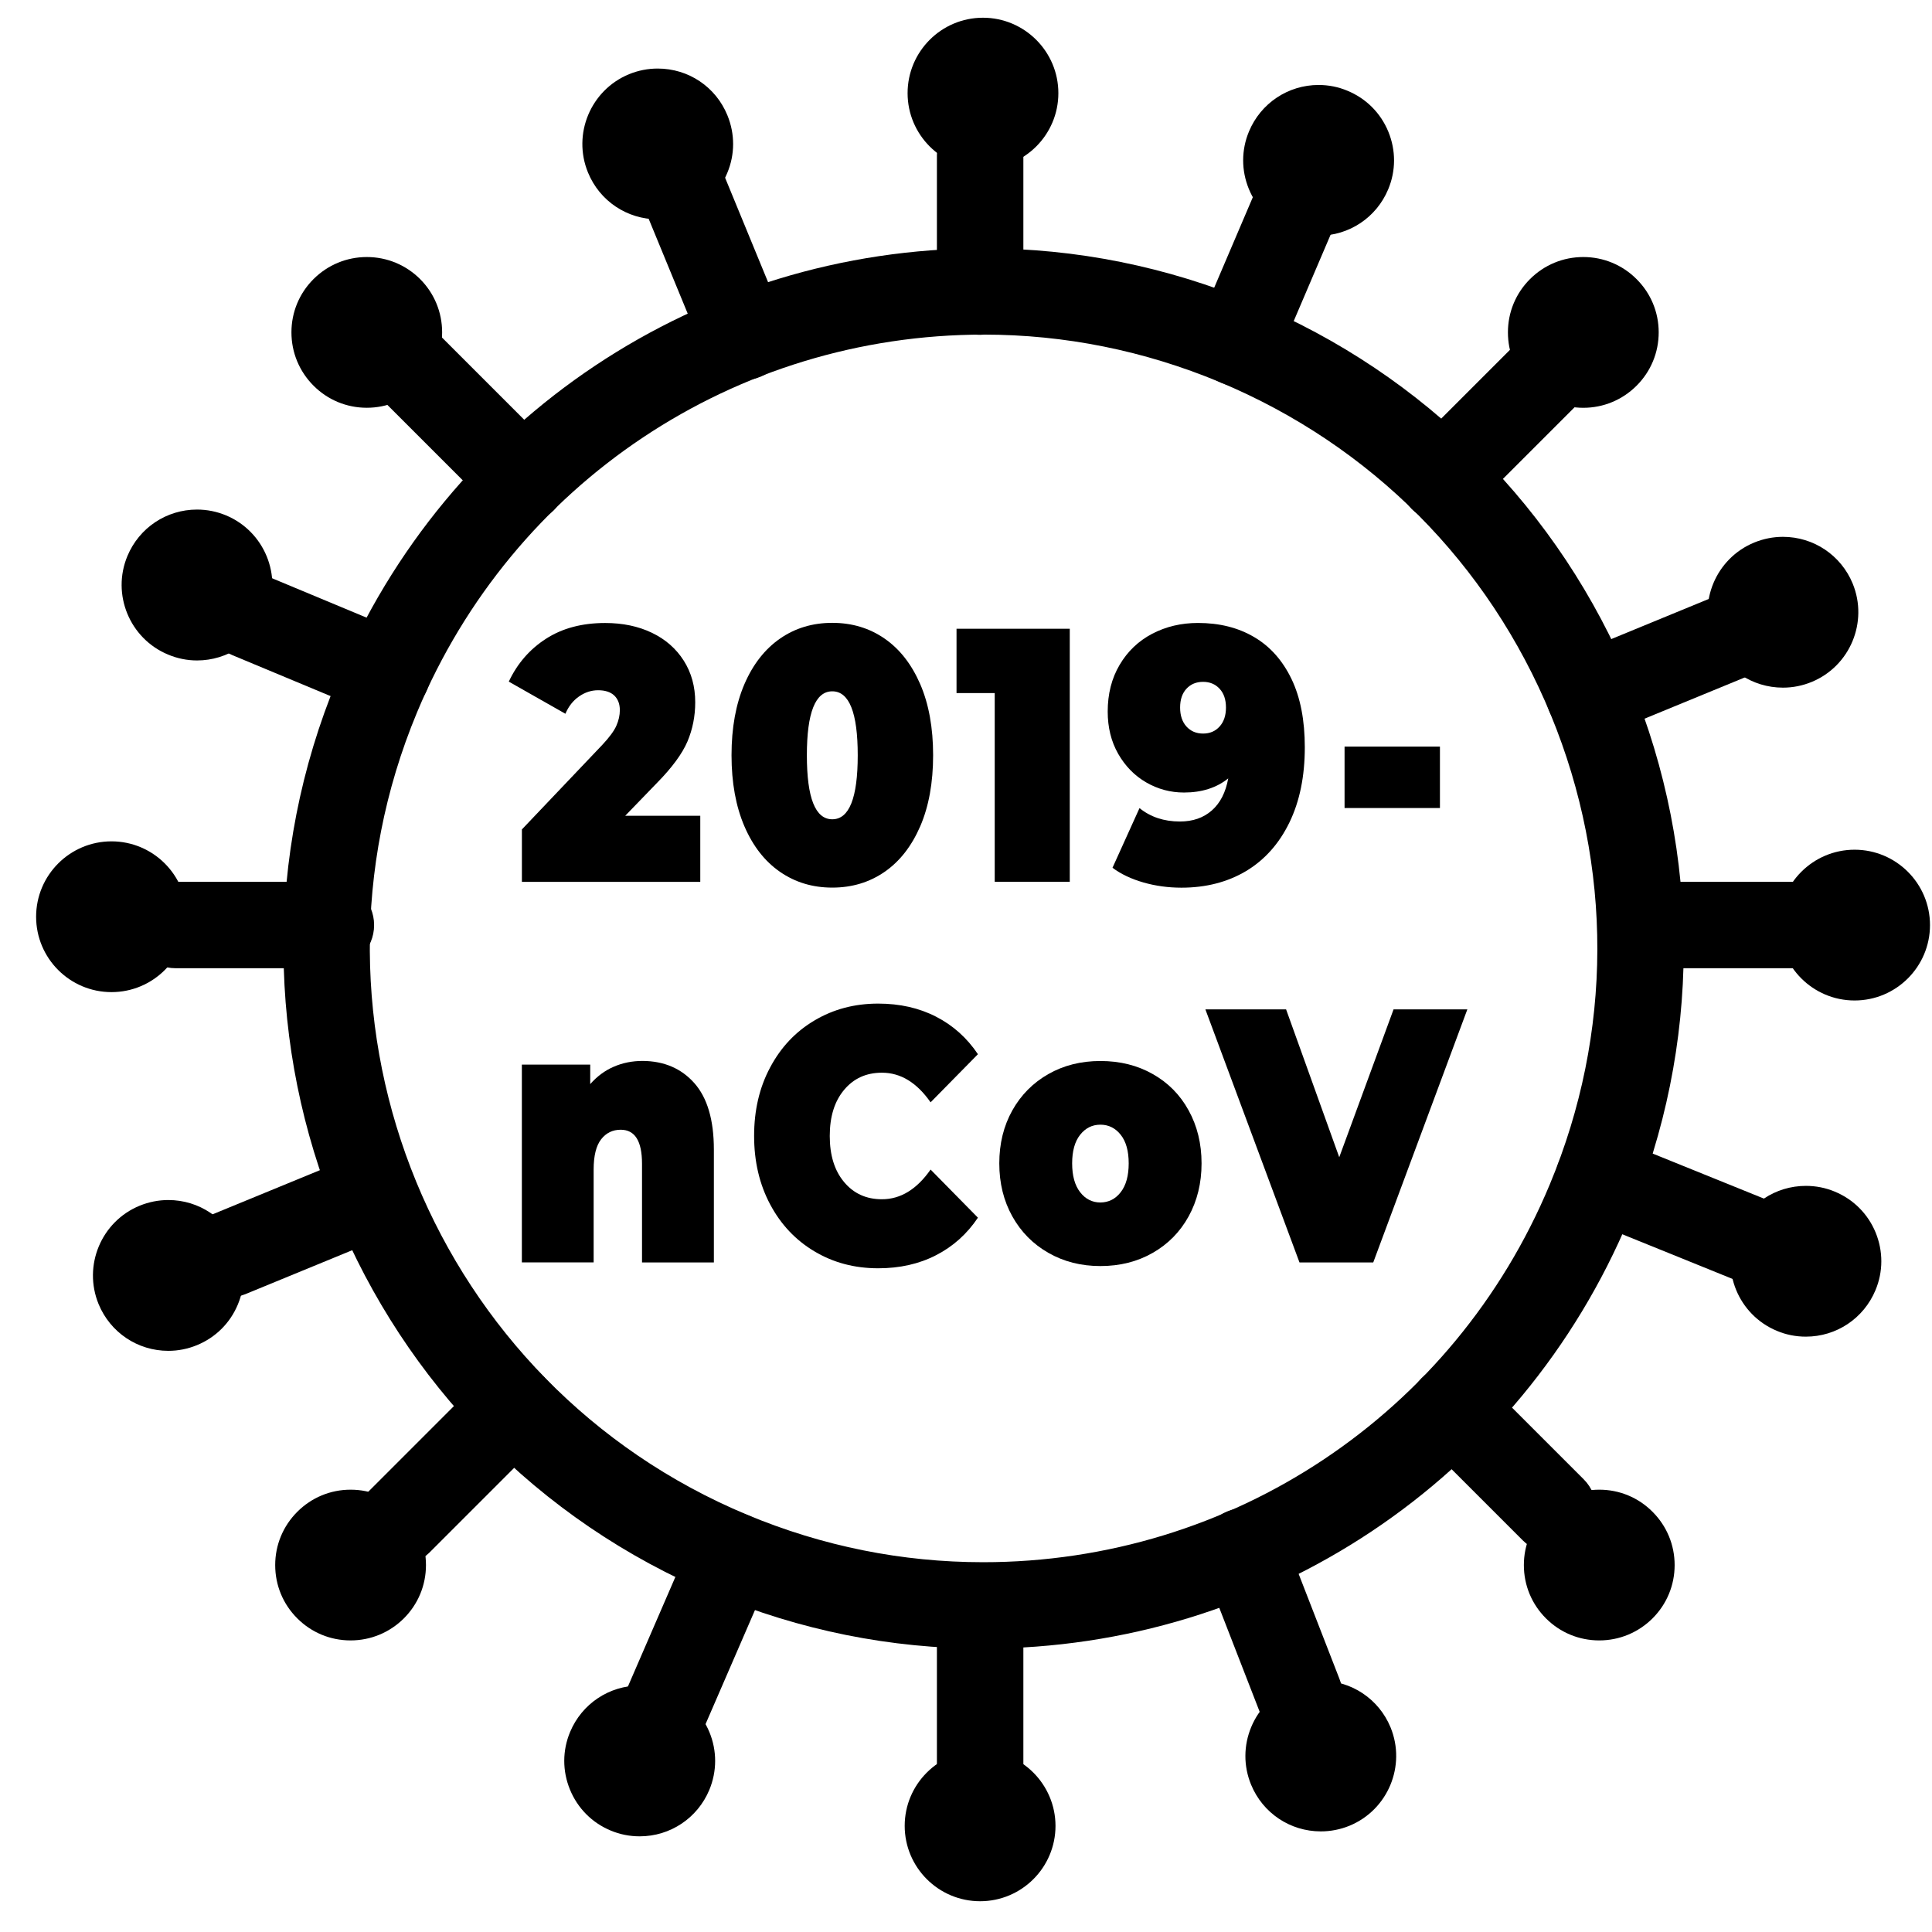 <svg width="52" height="52" viewBox="0 0 52 52" fill="none" xmlns="http://www.w3.org/2000/svg">
<path d="M26.381 48.664C25.74 48.664 25.217 48.146 25.217 47.503V43.576C25.217 42.935 25.74 42.415 26.381 42.415C27.021 42.415 27.544 42.933 27.544 43.576V47.503C27.542 48.144 27.021 48.664 26.381 48.664Z" fill="black"/>
<path d="M26.381 9.012C25.74 9.012 25.217 8.494 25.217 7.851V4.178C25.217 3.537 25.74 3.016 26.381 3.016C27.021 3.016 27.544 3.537 27.544 4.178V7.851C27.542 8.494 27.021 9.012 26.381 9.012Z" fill="black"/>
<path d="M48.555 26.06H44.205C43.564 26.06 43.043 25.538 43.043 24.897C43.043 24.254 43.564 23.734 44.205 23.734H48.555C49.196 23.734 49.717 24.256 49.717 24.897C49.717 25.54 49.196 26.06 48.555 26.06Z" fill="black"/>
<path d="M8.909 26.06H4.727C4.086 26.06 3.565 25.538 3.565 24.897C3.565 24.254 4.086 23.734 4.727 23.734H8.907C9.548 23.734 10.069 24.256 10.069 24.897C10.071 25.54 9.55 26.06 8.909 26.06Z" fill="black"/>
<path d="M41.803 41.797C41.506 41.797 41.208 41.684 40.983 41.457L38.262 38.736C37.808 38.282 37.808 37.547 38.262 37.094C38.716 36.64 39.45 36.64 39.904 37.094L42.625 39.815C43.079 40.269 43.079 41.003 42.625 41.457C42.398 41.682 42.101 41.797 41.803 41.797Z" fill="black"/>
<path d="M14.082 14.073C13.784 14.073 13.489 13.961 13.262 13.734L9.915 10.387C9.461 9.933 9.461 9.199 9.915 8.745C10.369 8.291 11.103 8.291 11.557 8.745L14.904 12.092C15.358 12.546 15.358 13.282 14.904 13.734C14.677 13.961 14.379 14.073 14.082 14.073Z" fill="black"/>
<path d="M38.818 14.041C38.52 14.041 38.223 13.928 37.998 13.701C37.544 13.248 37.544 12.513 37.998 12.059L40.91 9.147C41.364 8.693 42.098 8.693 42.552 9.147C43.006 9.601 43.006 10.337 42.552 10.789L39.64 13.701C39.411 13.928 39.114 14.041 38.818 14.041Z" fill="black"/>
<path d="M10.735 42.128C10.437 42.128 10.14 42.016 9.915 41.789C9.461 41.335 9.461 40.601 9.915 40.147L13.001 37.061C13.454 36.607 14.189 36.607 14.643 37.061C15.097 37.515 15.097 38.249 14.643 38.703L11.557 41.789C11.33 42.014 11.032 42.128 10.735 42.128Z" fill="black"/>
<path d="M17.8 47.394C17.651 47.394 17.498 47.366 17.353 47.305C16.762 47.059 16.482 46.378 16.73 45.786L18.625 41.411C18.873 40.82 19.552 40.54 20.143 40.786C20.735 41.034 21.015 41.713 20.767 42.304L18.871 46.679C18.686 47.125 18.255 47.394 17.8 47.394Z" fill="black"/>
<path d="M33.309 10.389C33.16 10.389 33.007 10.36 32.862 10.299C32.271 10.051 31.991 9.372 32.237 8.781L33.772 5.186C34.018 4.595 34.699 4.315 35.29 4.562C35.881 4.809 36.162 5.489 35.914 6.081L34.379 9.676C34.196 10.12 33.764 10.389 33.309 10.389Z" fill="black"/>
<path d="M47.458 34.666C47.309 34.666 47.156 34.637 47.011 34.576L42.585 32.783C41.992 32.535 41.713 31.857 41.959 31.265C42.207 30.674 42.888 30.394 43.477 30.642L47.906 32.434C48.497 32.68 48.777 33.361 48.529 33.953C48.343 34.397 47.911 34.666 47.458 34.666Z" fill="black"/>
<path d="M10.422 19.275C10.273 19.275 10.121 19.246 9.976 19.185L6.249 17.631C5.658 17.383 5.378 16.704 5.625 16.113C5.871 15.521 6.552 15.241 7.144 15.489L10.872 17.043C11.463 17.289 11.744 17.97 11.496 18.561C11.307 19.006 10.876 19.275 10.422 19.275Z" fill="black"/>
<path d="M34.975 46.784C34.519 46.784 34.084 46.513 33.901 46.065L32.398 42.197C32.154 41.604 32.436 40.925 33.029 40.681C33.622 40.437 34.301 40.719 34.545 41.312L36.048 45.178C36.292 45.771 36.01 46.45 35.417 46.694C35.272 46.755 35.121 46.784 34.975 46.784Z" fill="black"/>
<path d="M20.023 10.229C19.567 10.229 19.134 9.958 18.95 9.51L17.183 5.219C16.939 4.625 17.224 3.946 17.815 3.702C18.408 3.458 19.087 3.742 19.331 4.334L21.097 8.625C21.341 9.218 21.059 9.897 20.466 10.141C20.321 10.2 20.17 10.229 20.023 10.229Z" fill="black"/>
<path d="M42.776 19.862C42.32 19.862 41.885 19.591 41.7 19.143C41.456 18.55 41.74 17.871 42.331 17.627L46.271 16.006C46.864 15.762 47.544 16.046 47.788 16.637C48.032 17.23 47.749 17.909 47.156 18.153L43.216 19.774C43.073 19.834 42.922 19.862 42.776 19.862Z" fill="black"/>
<path d="M6.163 34.919C5.707 34.919 5.274 34.648 5.089 34.2C4.845 33.607 5.127 32.928 5.72 32.684L9.63 31.076C10.223 30.832 10.902 31.114 11.146 31.708C11.39 32.301 11.106 32.98 10.515 33.224L6.605 34.832C6.46 34.891 6.309 34.919 6.163 34.919Z" fill="black"/>
<path d="M26.461 44.372C23.97 44.372 21.535 43.882 19.217 42.916C9.63 38.917 5.083 27.865 9.082 18.277C12.02 11.236 18.847 6.685 26.476 6.685C28.965 6.685 31.402 7.175 33.72 8.142C38.364 10.078 41.976 13.71 43.891 18.361C45.806 23.015 45.792 28.136 43.855 32.78C40.919 39.821 34.092 44.372 26.461 44.372ZM26.476 9.006C19.786 9.006 13.801 12.996 11.226 19.17C7.721 27.575 11.707 37.265 20.112 40.771C22.143 41.618 24.279 42.047 26.461 42.047C33.151 42.047 39.138 38.057 41.711 31.883C43.41 27.811 43.42 23.322 41.741 19.242C40.063 15.163 36.895 11.98 32.825 10.282C30.794 9.437 28.658 9.006 26.476 9.006Z" fill="black"/>
<path d="M26.457 0.477C25.337 0.477 24.428 1.387 24.428 2.507C24.428 3.626 25.337 4.536 26.457 4.536C27.576 4.536 28.486 3.626 28.486 2.507C28.486 1.389 27.576 0.477 26.457 0.477Z" fill="black"/>
<path d="M26.38 47.114C25.26 47.114 24.35 48.024 24.35 49.143C24.35 50.263 25.26 51.172 26.38 51.172C27.499 51.172 28.409 50.263 28.409 49.143C28.407 48.026 27.497 47.114 26.38 47.114Z" fill="black"/>
<path d="M49.916 22.87C48.799 22.87 47.887 23.779 47.887 24.899C47.887 26.018 48.797 26.928 49.916 26.928C51.036 26.928 51.946 26.018 51.946 24.899C51.946 23.779 51.036 22.87 49.916 22.87Z" fill="black"/>
<path d="M5.03 24.674C5.03 23.555 4.121 22.645 3.001 22.645C1.881 22.645 0.972 23.555 0.972 24.674C0.972 25.794 1.881 26.703 3.001 26.703C4.121 26.703 5.03 25.794 5.03 24.674Z" fill="black"/>
<path d="M9.873 6.918C9.331 6.918 8.822 7.13 8.439 7.511C8.055 7.894 7.844 8.404 7.844 8.945C7.844 9.487 8.055 9.996 8.439 10.381C8.822 10.765 9.331 10.975 9.873 10.975C10.415 10.975 10.924 10.763 11.307 10.38C11.691 9.996 11.9 9.487 11.9 8.945C11.9 8.404 11.689 7.894 11.307 7.511C10.924 7.13 10.415 6.918 9.873 6.918Z" fill="black"/>
<path d="M43.044 40.095C42.502 40.095 41.993 40.307 41.608 40.69C41.227 41.074 41.015 41.583 41.015 42.124C41.015 42.668 41.227 43.177 41.61 43.559C41.993 43.942 42.502 44.152 43.044 44.152C43.586 44.152 44.095 43.94 44.478 43.559C44.862 43.175 45.073 42.666 45.073 42.124C45.073 41.583 44.862 41.074 44.478 40.69C44.095 40.305 43.586 40.095 43.044 40.095Z" fill="black"/>
<path d="M42.615 10.976C43.156 10.976 43.666 10.764 44.049 10.381C44.432 9.998 44.644 9.489 44.644 8.945C44.644 8.403 44.432 7.894 44.049 7.513C43.666 7.129 43.156 6.918 42.615 6.918C42.073 6.918 41.564 7.129 41.181 7.511C40.797 7.894 40.586 8.403 40.586 8.945C40.586 9.489 40.795 9.998 41.181 10.381C41.564 10.764 42.073 10.976 42.615 10.976Z" fill="black"/>
<path d="M9.436 40.095C8.894 40.095 8.385 40.307 8.002 40.69C7.618 41.074 7.407 41.583 7.407 42.124C7.407 42.668 7.618 43.177 8.002 43.559C8.385 43.942 8.894 44.152 9.436 44.152C9.978 44.152 10.487 43.94 10.87 43.559C11.254 43.175 11.465 42.666 11.465 42.124C11.465 41.583 11.254 41.074 10.87 40.69C10.489 40.305 9.98 40.095 9.436 40.095Z" fill="black"/>
<path d="M34.71 6.188C34.958 6.291 35.221 6.344 35.49 6.344C36.312 6.344 37.047 5.854 37.363 5.097C37.573 4.597 37.573 4.046 37.367 3.544C37.161 3.043 36.772 2.652 36.27 2.444C36.023 2.339 35.759 2.287 35.49 2.287C34.67 2.287 33.934 2.777 33.617 3.537C33.408 4.036 33.408 4.589 33.614 5.089C33.82 5.589 34.209 5.978 34.71 6.188Z" fill="black"/>
<path d="M17.998 45.523C17.748 45.42 17.487 45.367 17.218 45.367C16.396 45.367 15.662 45.857 15.345 46.614C15.135 47.114 15.135 47.667 15.341 48.168C15.547 48.67 15.936 49.061 16.436 49.269C16.686 49.374 16.947 49.425 17.218 49.425C18.038 49.425 18.774 48.935 19.091 48.176C19.299 47.676 19.301 47.123 19.095 46.623C18.889 46.124 18.5 45.733 17.998 45.523Z" fill="black"/>
<path d="M49.387 32.074C49.137 31.969 48.874 31.918 48.605 31.918C47.783 31.918 47.049 32.408 46.732 33.167C46.301 34.2 46.791 35.391 47.825 35.82C48.073 35.925 48.336 35.976 48.605 35.976C49.427 35.976 50.161 35.486 50.478 34.727C50.688 34.227 50.688 33.674 50.482 33.172C50.276 32.673 49.887 32.282 49.387 32.074Z" fill="black"/>
<path d="M6.083 13.871C5.833 13.767 5.57 13.715 5.303 13.715C4.481 13.715 3.747 14.205 3.43 14.964C2.999 15.996 3.489 17.186 4.521 17.617C4.771 17.722 5.034 17.776 5.303 17.776C6.125 17.776 6.859 17.285 7.176 16.526C7.605 15.493 7.117 14.303 6.083 13.871Z" fill="black"/>
<path d="M17.703 1.845C17.438 1.845 17.179 1.896 16.931 1.997C15.897 2.423 15.401 3.611 15.827 4.646C16.141 5.411 16.878 5.903 17.703 5.903C17.968 5.903 18.228 5.852 18.474 5.751C18.976 5.545 19.366 5.156 19.574 4.656C19.784 4.156 19.784 3.605 19.578 3.103C19.265 2.337 18.529 1.845 17.703 1.845Z" fill="black"/>
<path d="M35.55 45.236C35.285 45.236 35.025 45.287 34.777 45.388C34.276 45.594 33.885 45.983 33.677 46.483C33.469 46.983 33.467 47.534 33.673 48.035C33.988 48.8 34.724 49.292 35.55 49.292C35.815 49.292 36.074 49.241 36.322 49.14C37.356 48.714 37.852 47.526 37.426 46.49C37.112 45.73 36.376 45.236 35.55 45.236Z" fill="black"/>
<path d="M48.76 18.355C49.794 17.93 50.29 16.742 49.865 15.706C49.55 14.943 48.814 14.449 47.988 14.449C47.723 14.449 47.464 14.501 47.216 14.602C46.182 15.027 45.686 16.215 46.111 17.251C46.424 18.016 47.162 18.508 47.988 18.508C48.255 18.508 48.514 18.456 48.76 18.355Z" fill="black"/>
<path d="M4.531 32.299C4.266 32.299 4.006 32.351 3.758 32.452C2.724 32.877 2.229 34.065 2.654 35.101C2.969 35.865 3.705 36.358 4.531 36.358C4.796 36.358 5.055 36.306 5.301 36.205C5.803 35.999 6.194 35.61 6.402 35.11C6.611 34.611 6.611 34.057 6.405 33.558C6.093 32.793 5.356 32.299 4.531 32.299Z" fill="black"/>
<path d="M18.848 21.954V23.735H14.047V22.324L16.212 20.047C16.401 19.845 16.527 19.675 16.59 19.532C16.653 19.389 16.683 19.25 16.683 19.114C16.683 18.946 16.632 18.815 16.532 18.719C16.433 18.626 16.288 18.578 16.099 18.578C15.916 18.578 15.745 18.634 15.586 18.744C15.426 18.855 15.304 19.009 15.218 19.211L13.694 18.346C13.923 17.859 14.257 17.474 14.696 17.192C15.134 16.909 15.666 16.768 16.288 16.768C16.761 16.768 17.181 16.856 17.547 17.032C17.911 17.207 18.197 17.457 18.403 17.781C18.609 18.105 18.712 18.479 18.712 18.901C18.712 19.276 18.642 19.629 18.503 19.957C18.363 20.285 18.091 20.657 17.684 21.071L16.828 21.956H18.848V21.954Z" fill="black"/>
<path d="M20.994 23.466C20.586 23.184 20.267 22.776 20.036 22.24C19.806 21.704 19.689 21.067 19.689 20.327C19.689 19.587 19.806 18.95 20.036 18.414C20.267 17.878 20.588 17.47 20.994 17.188C21.402 16.905 21.871 16.764 22.401 16.764C22.931 16.764 23.401 16.905 23.809 17.188C24.217 17.47 24.535 17.878 24.768 18.414C24.999 18.95 25.115 19.587 25.115 20.327C25.115 21.067 24.999 21.704 24.768 22.24C24.535 22.776 24.217 23.184 23.809 23.466C23.401 23.748 22.931 23.89 22.401 23.89C21.871 23.89 21.402 23.748 20.994 23.466ZM23.086 20.329C23.086 19.181 22.857 18.607 22.401 18.607C21.945 18.607 21.717 19.181 21.717 20.329C21.717 21.477 21.944 22.051 22.401 22.051C22.857 22.051 23.086 21.477 23.086 20.329Z" fill="black"/>
<path d="M28.793 16.923V23.733H26.773V18.654H25.745V16.923H28.793Z" fill="black"/>
<path d="M33.754 17.146C34.185 17.398 34.52 17.776 34.761 18.275C35.001 18.775 35.119 19.387 35.119 20.114C35.119 20.892 34.982 21.567 34.704 22.139C34.427 22.709 34.038 23.144 33.54 23.444C33.041 23.741 32.461 23.892 31.799 23.892C31.44 23.892 31.097 23.844 30.773 23.751C30.447 23.657 30.17 23.526 29.943 23.356L30.67 21.75C30.965 21.99 31.33 22.111 31.757 22.111C32.106 22.111 32.392 22.011 32.617 21.813C32.842 21.615 32.989 21.329 33.058 20.951C32.745 21.203 32.346 21.331 31.868 21.331C31.501 21.331 31.162 21.239 30.849 21.058C30.536 20.877 30.285 20.619 30.096 20.289C29.907 19.957 29.814 19.578 29.814 19.151C29.814 18.678 29.92 18.258 30.134 17.896C30.348 17.531 30.641 17.253 31.011 17.058C31.383 16.864 31.793 16.767 32.245 16.767C32.819 16.767 33.323 16.892 33.754 17.146ZM32.825 19.555C32.94 19.429 32.997 19.257 32.997 19.044C32.997 18.83 32.94 18.66 32.825 18.537C32.711 18.414 32.562 18.352 32.381 18.352C32.198 18.352 32.049 18.413 31.934 18.537C31.82 18.66 31.763 18.828 31.763 19.044C31.763 19.257 31.82 19.429 31.934 19.555C32.049 19.681 32.198 19.744 32.381 19.744C32.564 19.744 32.711 19.681 32.825 19.555Z" fill="black"/>
<path d="M38.756 20.095H36.189V21.748H38.756V20.095Z" fill="black"/>
<path d="M18.688 29.152C19.039 29.549 19.214 30.145 19.214 30.943V33.979H17.28V31.322C17.28 30.712 17.09 30.407 16.706 30.407C16.489 30.407 16.313 30.493 16.18 30.664C16.046 30.836 15.978 31.107 15.978 31.477V33.977H14.046V28.654H15.886V29.179C16.069 28.971 16.279 28.814 16.519 28.711C16.76 28.606 17.019 28.555 17.299 28.555C17.873 28.559 18.337 28.757 18.688 29.152Z" fill="black"/>
<path d="M21.923 33.682C21.416 33.381 21.017 32.959 20.729 32.417C20.441 31.876 20.297 31.262 20.297 30.573C20.297 29.885 20.439 29.271 20.729 28.729C21.017 28.187 21.414 27.766 21.923 27.465C22.431 27.163 23.001 27.012 23.636 27.012C24.218 27.012 24.736 27.129 25.192 27.363C25.648 27.596 26.026 27.934 26.321 28.374L25.047 29.669C24.675 29.137 24.241 28.872 23.737 28.872C23.314 28.872 22.976 29.026 22.719 29.334C22.461 29.642 22.333 30.054 22.333 30.575C22.333 31.094 22.461 31.508 22.719 31.815C22.976 32.124 23.316 32.278 23.737 32.278C24.239 32.278 24.675 32.011 25.047 31.479L26.321 32.774C26.026 33.215 25.648 33.552 25.192 33.785C24.736 34.02 24.216 34.136 23.636 34.136C23.001 34.136 22.431 33.985 21.923 33.682Z" fill="black"/>
<path d="M28.218 33.721C27.804 33.485 27.48 33.157 27.247 32.739C27.013 32.32 26.896 31.845 26.896 31.312C26.896 30.78 27.013 30.305 27.247 29.886C27.482 29.468 27.806 29.142 28.218 28.908C28.632 28.673 29.097 28.557 29.618 28.557C30.142 28.557 30.612 28.673 31.026 28.908C31.438 29.14 31.762 29.466 31.992 29.886C32.223 30.304 32.34 30.78 32.34 31.312C32.34 31.845 32.223 32.32 31.992 32.739C31.762 33.157 31.439 33.485 31.026 33.721C30.612 33.958 30.142 34.076 29.618 34.076C29.097 34.076 28.632 33.958 28.218 33.721ZM30.165 32.087C30.308 31.902 30.379 31.644 30.379 31.312C30.379 30.981 30.308 30.725 30.165 30.544C30.022 30.363 29.839 30.271 29.618 30.271C29.395 30.271 29.214 30.363 29.071 30.544C28.928 30.725 28.857 30.983 28.857 31.312C28.857 31.644 28.928 31.902 29.071 32.087C29.214 32.272 29.397 32.365 29.618 32.365C29.839 32.363 30.022 32.272 30.165 32.087Z" fill="black"/>
<path d="M39.494 27.167L36.961 33.979H34.976L32.443 27.167H34.615L36.046 31.147L37.508 27.167H39.494Z" fill="black"/>
</svg>

